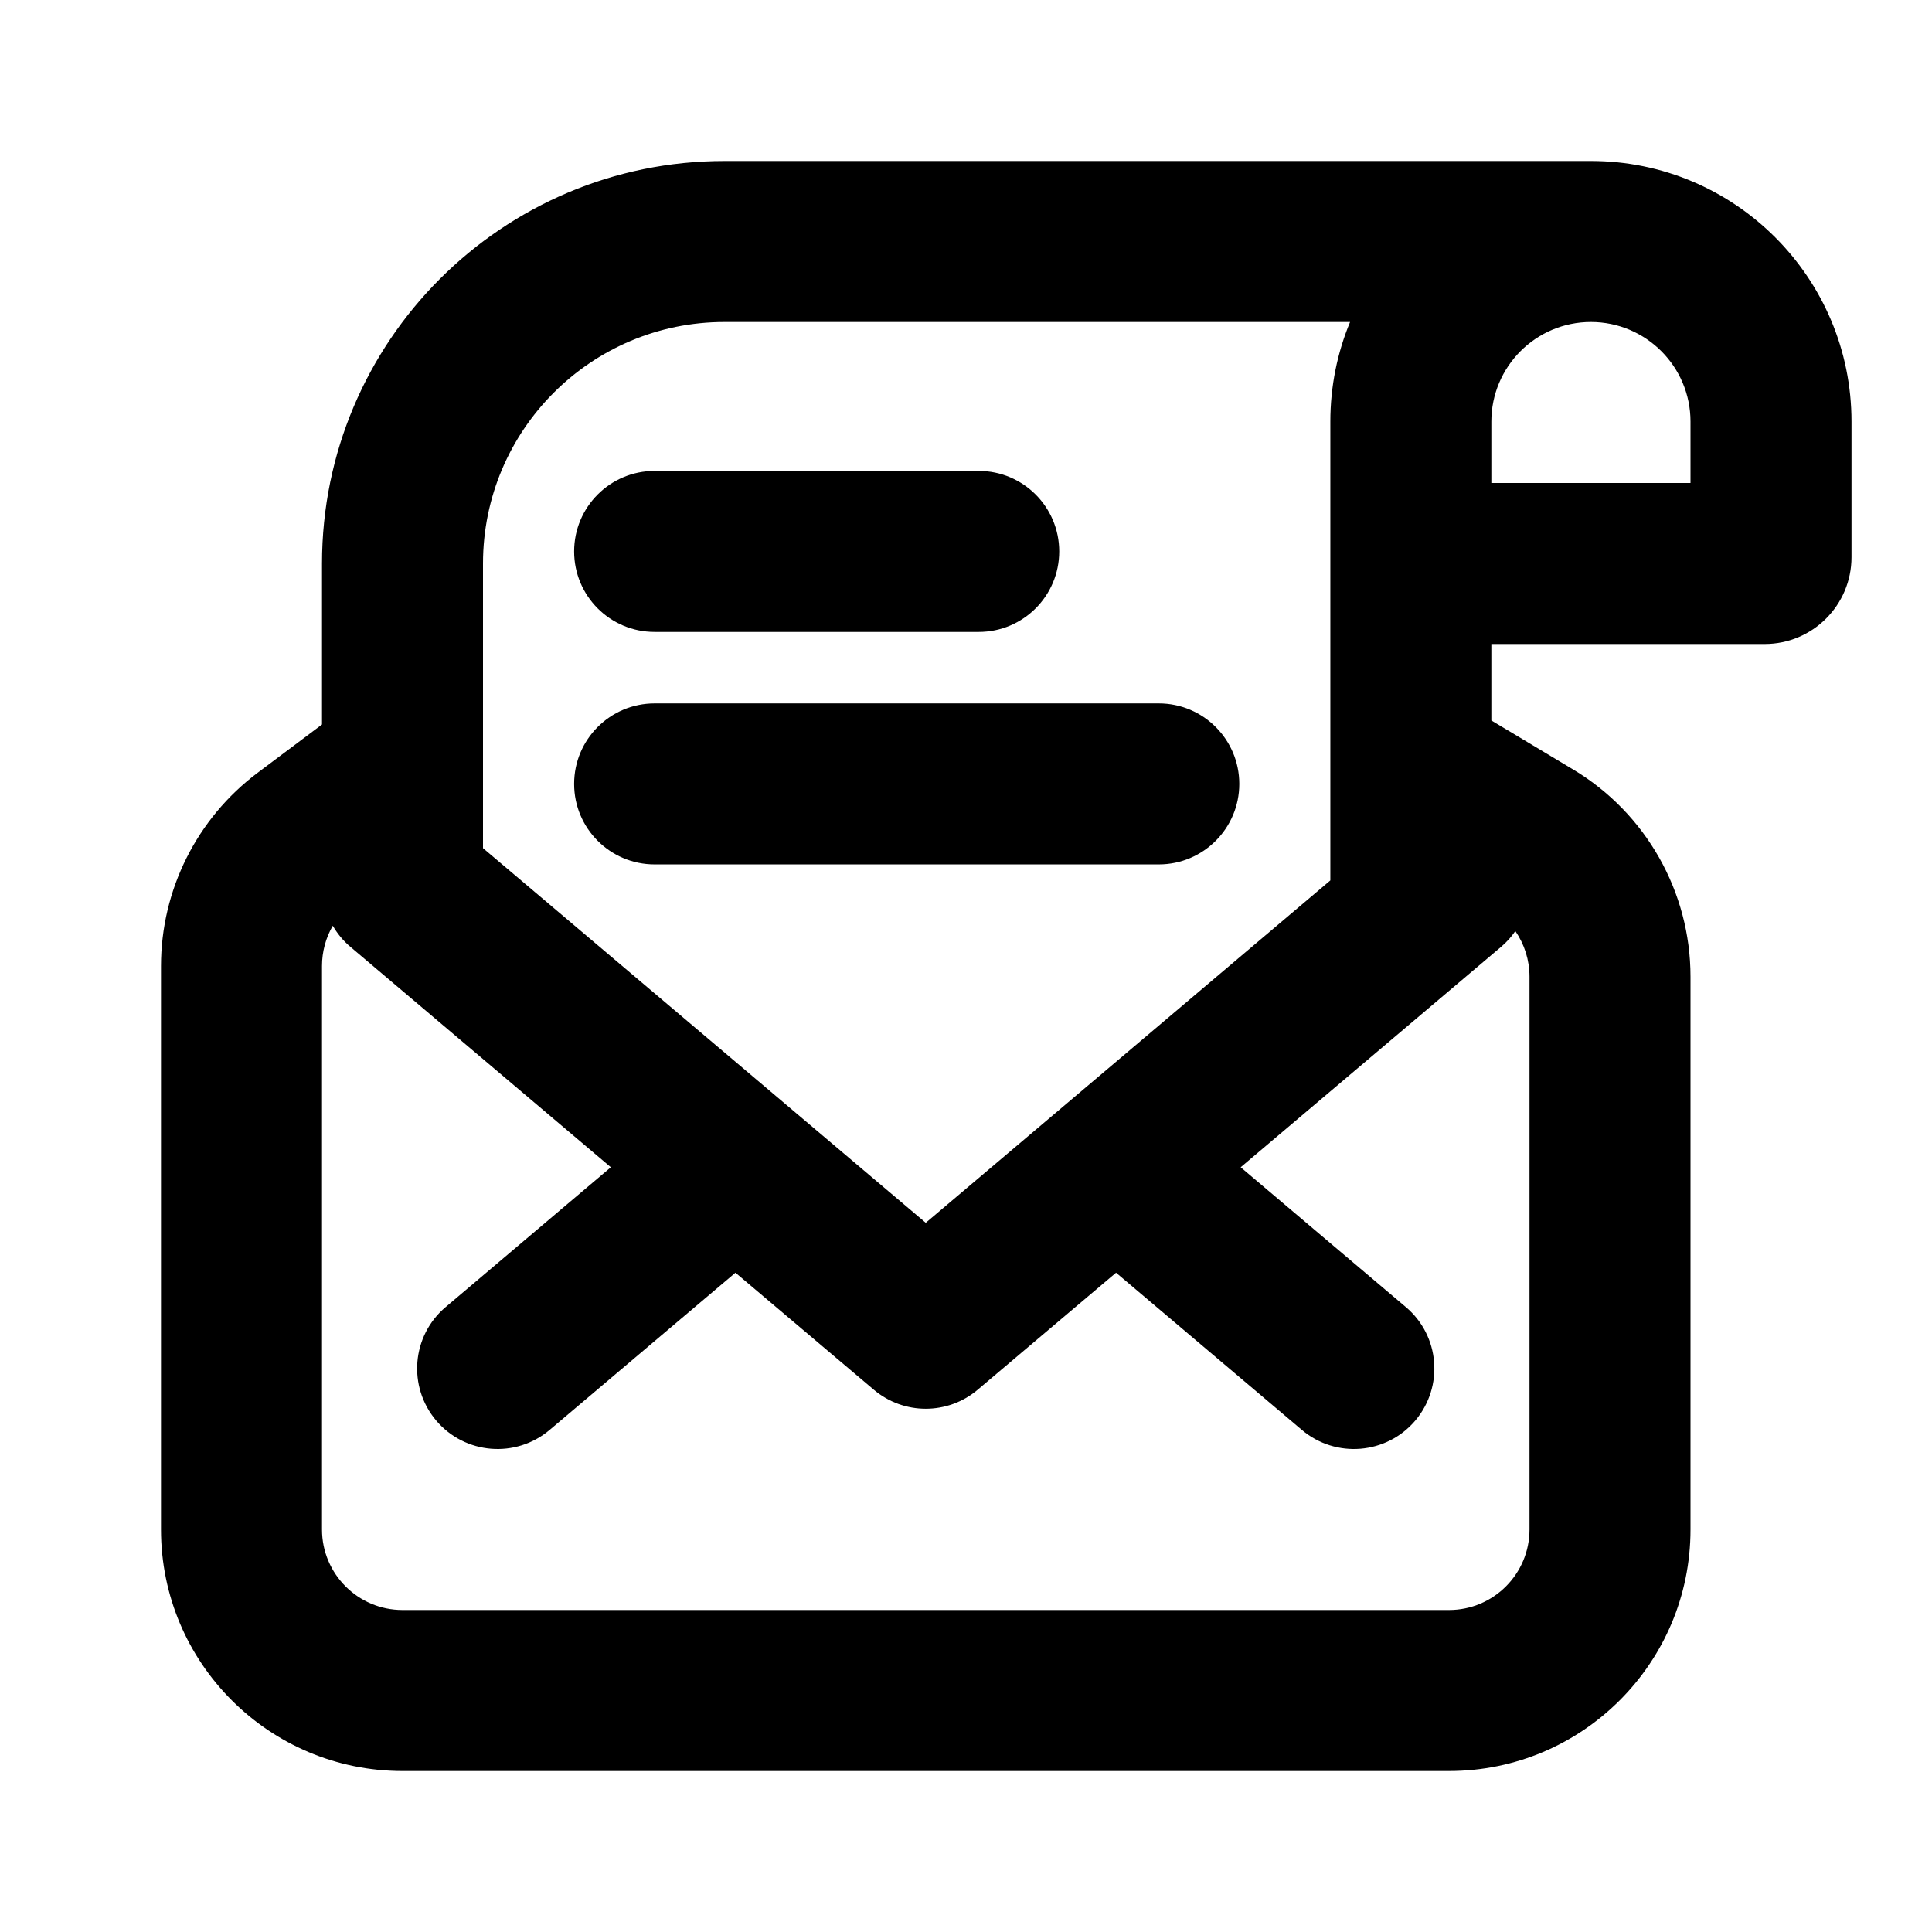 <svg width="24" height="24" viewBox="0 0 24 24" fill="none" xmlns="http://www.w3.org/2000/svg">
<path fill-rule="evenodd" clip-rule="evenodd" d="M9 4C7.343 4 6 5.343 6 7V10.536L11.5 15.19L16.526 10.937V5.237C16.526 4.799 16.613 4.381 16.771 4H9ZM18.824 11.566C18.775 11.638 18.716 11.704 18.646 11.763L15.412 14.5L17.464 16.237C17.886 16.593 17.938 17.224 17.582 17.646C17.225 18.068 16.594 18.12 16.172 17.763L13.864 15.81L12.146 17.263C11.773 17.579 11.227 17.579 10.854 17.263L9.136 15.81L6.828 17.763C6.406 18.12 5.775 18.068 5.418 17.646C5.062 17.224 5.114 16.593 5.536 16.237L7.588 14.5L4.354 11.763C4.263 11.687 4.19 11.597 4.134 11.5C4.047 11.65 4 11.822 4 12V19C4 19.552 4.448 20 5 20H18C18.552 20 19 19.552 19 19V12.132C19 11.927 18.937 11.73 18.824 11.566ZM4 7V9L3.2 9.6C2.445 10.167 2 11.056 2 12V19C2 20.657 3.343 22 5 22H18C19.657 22 21 20.657 21 19V12.132C21 11.079 20.447 10.102 19.544 9.56L18.526 8.95V8H21.922C22.517 8 23 7.517 23 6.922V5.237C23 3.449 21.551 2 19.763 2H9C6.239 2 4 4.239 4 7ZM19.763 4C19.08 4 18.526 4.554 18.526 5.237V6H21V5.237C21 4.554 20.446 4 19.763 4ZM7.132 6.85C7.132 6.298 7.579 5.85 8.132 5.85H12.158C12.71 5.85 13.158 6.298 13.158 6.85C13.158 7.403 12.71 7.85 12.158 7.85H8.132C7.579 7.85 7.132 7.403 7.132 6.85ZM7.132 9.738C7.132 9.186 7.579 8.738 8.132 8.738H14.395C14.947 8.738 15.395 9.186 15.395 9.738C15.395 10.29 14.947 10.738 14.395 10.738H8.132C7.579 10.738 7.132 10.29 7.132 9.738Z" fill="black"/>
</svg>
